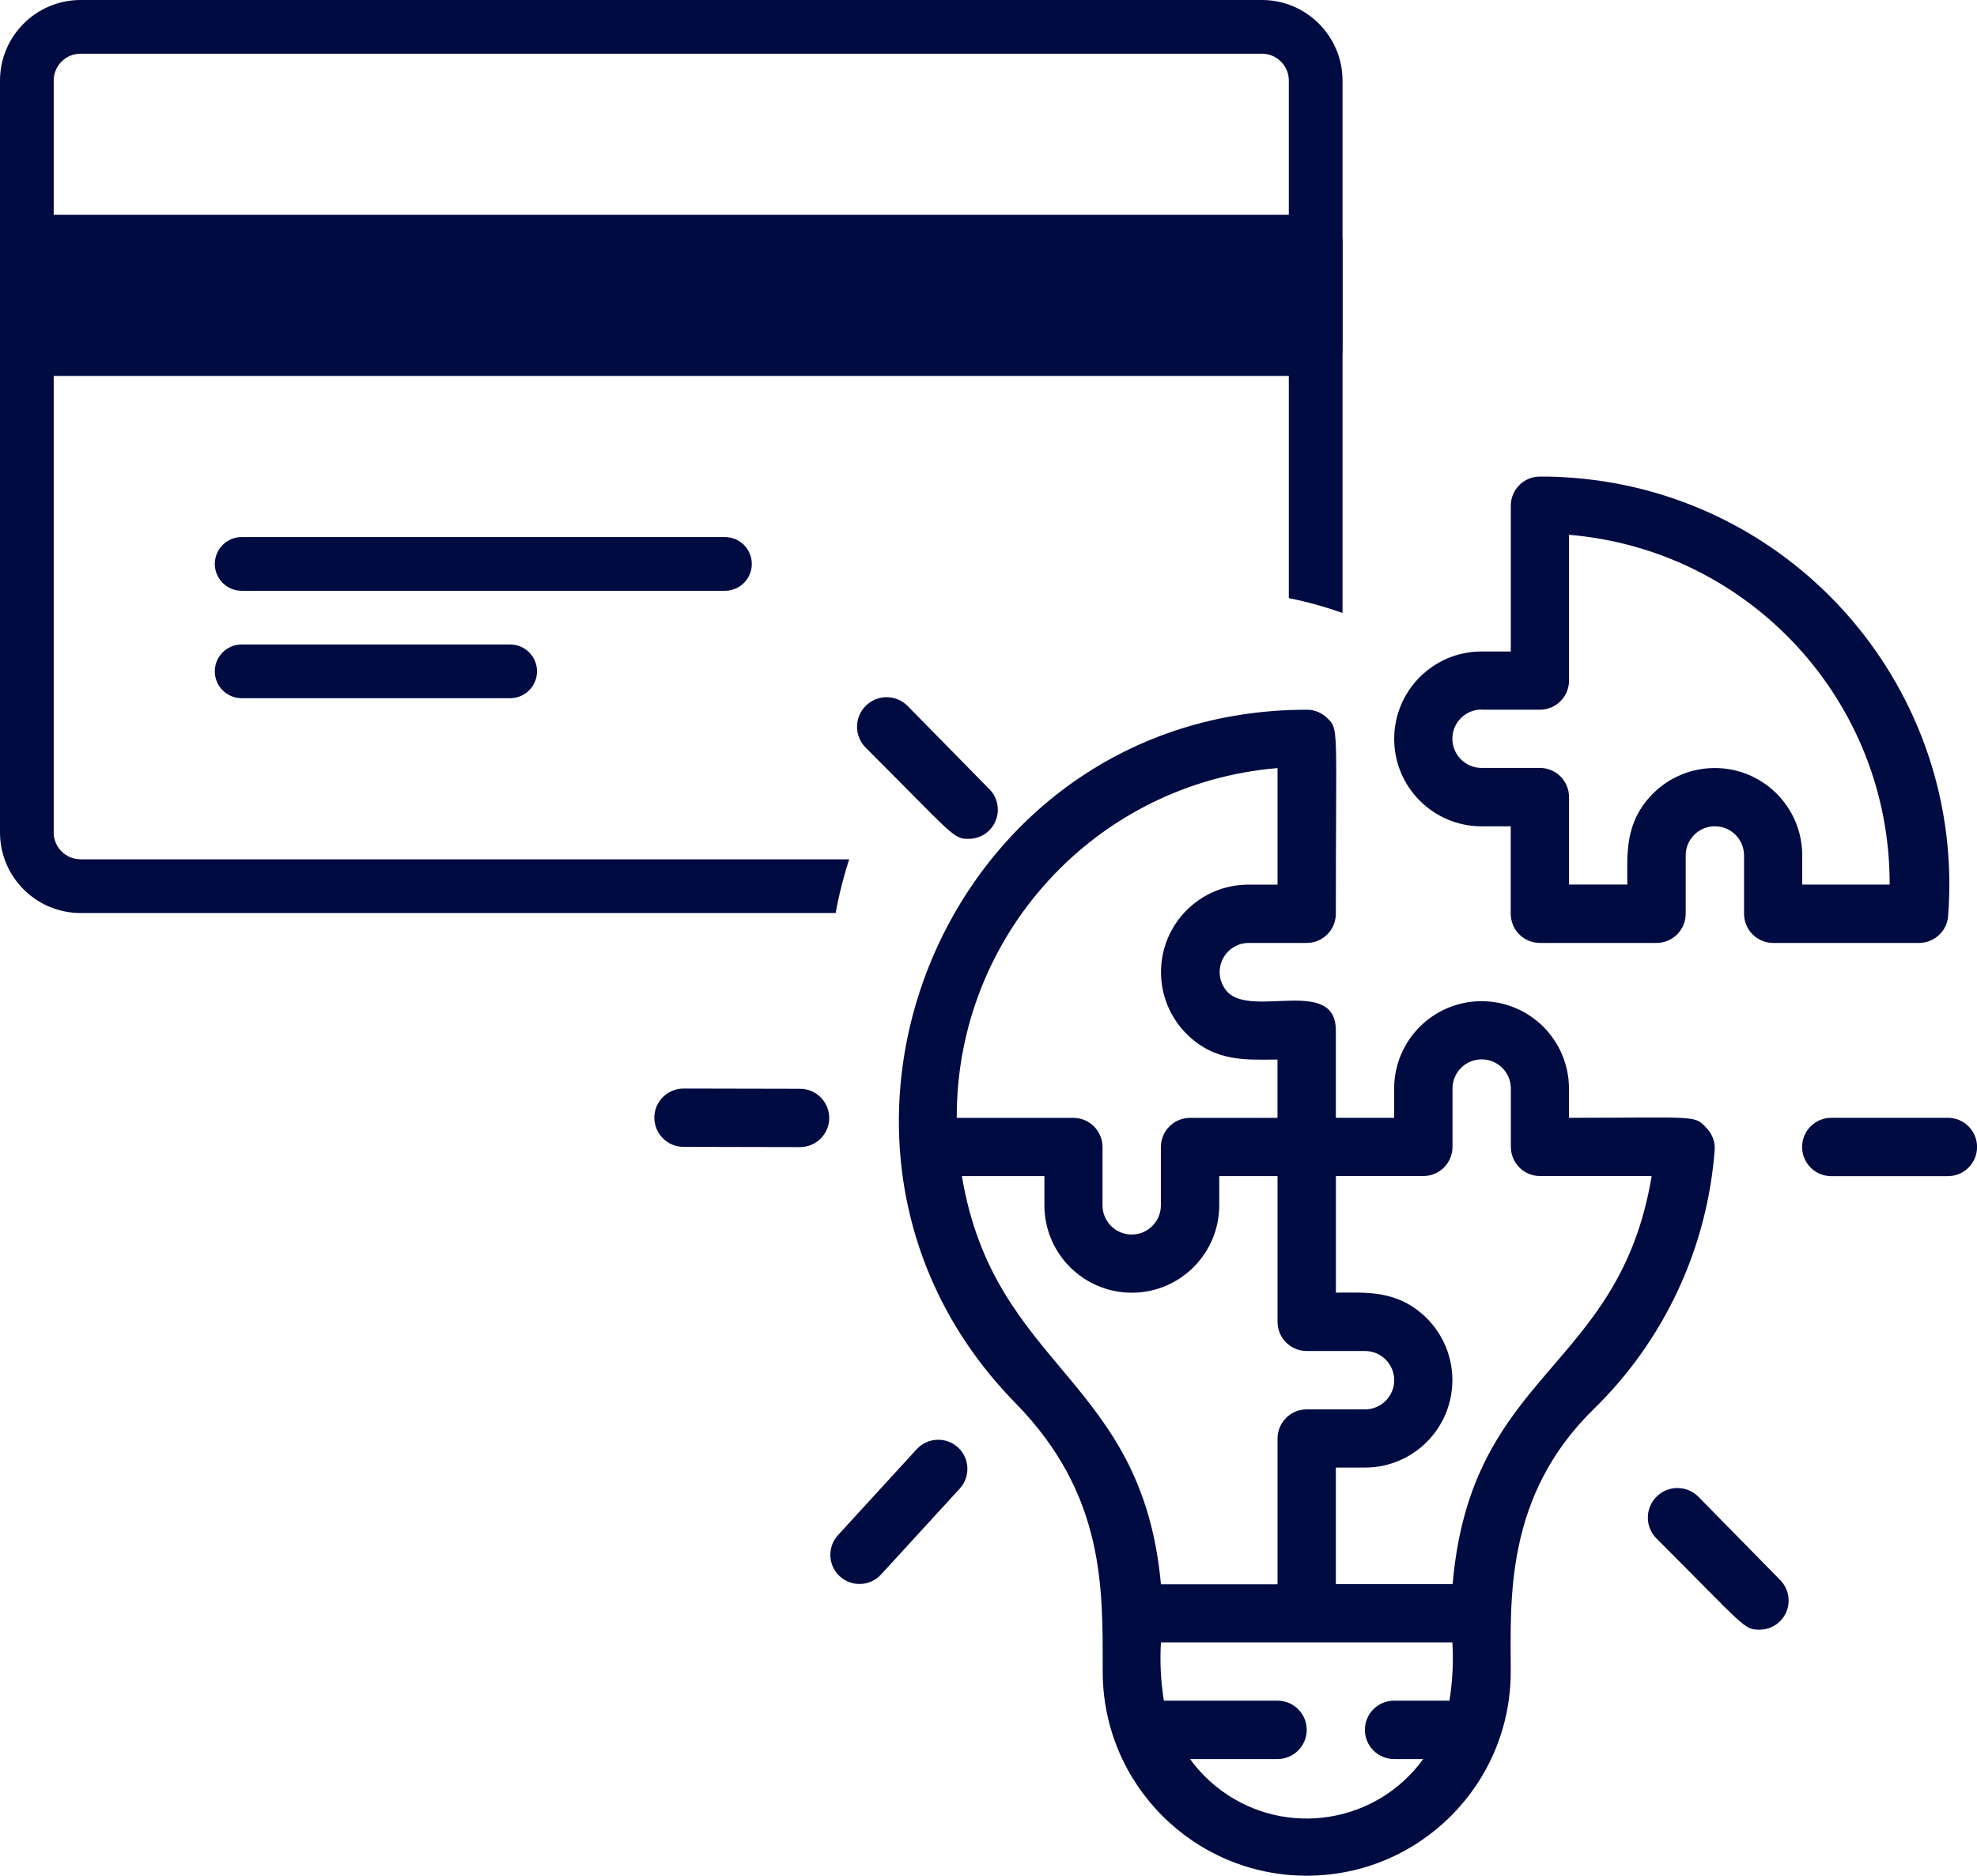<?xml version="1.0" encoding="UTF-8"?>
<svg id="Layer_2" xmlns="http://www.w3.org/2000/svg" viewBox="0 0 322.5 305.94">
  <defs>
    <style>
      .cls-1 {
        fill: #000b41;
      }
    </style>
  </defs>
  <g id="Layer_1-2" data-name="Layer_1">
    <g>
      <g>
        <path class="cls-1" d="M138.53,140.16H13.14c-2.42,0-4.38-1.97-4.38-4.38V13.14c0-2.42,1.96-4.38,4.38-4.38h192.72c2.41,0,4.38,1.96,4.38,4.38v84.42c3,.6,5.93,1.41,8.76,2.43V13.14c0-7.24-5.9-13.14-13.14-13.14H13.14C5.9,0,0,5.9,0,13.14v122.64C0,143.03,5.9,148.92,13.14,148.92h123.18c.54-3,1.28-5.92,2.21-8.76Z"/>
        <rect class="cls-1" x="4.38" y="39.42" width="210.24" height="17.52"/>
        <path class="cls-1" d="M214.62,35.04H4.38c-2.42,0-4.38,1.96-4.38,4.38v17.52c0,2.42,1.96,4.38,4.38,4.38h210.24c2.42,0,4.38-1.96,4.38-4.38v-17.52c0-2.42-1.96-4.38-4.38-4.38ZM210.24,52.56H8.76v-8.76h201.48v8.76h0Z"/>
        <path class="cls-1" d="M118.26,87.6H39.42c-2.42,0-4.38,1.96-4.38,4.38s1.96,4.38,4.38,4.38h78.84c2.42,0,4.38-1.96,4.38-4.38s-1.96-4.38-4.38-4.38Z"/>
        <path class="cls-1" d="M83.22,105.12h-43.8c-2.42,0-4.38,1.96-4.38,4.38s1.96,4.38,4.38,4.38h43.8c2.42,0,4.38-1.96,4.38-4.38s-1.96-4.38-4.38-4.38Z"/>
      </g>
      <g id="Problem_Solved">
        <path class="cls-1" d="M241.68,134.78h4.76v14.26c0,2.63,2.13,4.76,4.76,4.76h19.02c2.63,0,4.76-2.13,4.76-4.76v-9.51c0-2.63,2.13-4.76,4.76-4.76s4.76,2.13,4.76,4.76v9.51c0,2.63,2.13,4.76,4.76,4.76h23.77c2.48,0,4.56-1.9,4.76-4.37,2.83-36.65-24.59-68.66-61.24-71.5-1.77-.14-3.55-.21-5.34-.2-2.63,0-4.76,2.13-4.76,4.76v23.77h-4.76c-7.88,0-14.26,6.39-14.26,14.26s6.39,14.26,14.26,14.26h0ZM241.68,115.76h9.51c2.63,0,4.76-2.13,4.76-4.76v-23.77c29.64,2.48,52.4,27.31,52.3,57.05h-14.26v-4.76c0-7.88-6.4-14.26-14.28-14.25-3.75,0-7.35,1.48-10.02,4.12-4.76,4.76-4.23,9.98-4.23,14.88h-9.51v-14.26c0-2.63-2.13-4.76-4.76-4.76h-9.51c-2.63,0-4.76-2.13-4.76-4.76s2.13-4.76,4.76-4.76h0Z"/>
        <path class="cls-1" d="M278.24,183.84c-1.85-2-1.85-1.52-22.3-1.52v-4.76c0-7.88-6.39-14.26-14.26-14.26s-14.26,6.39-14.26,14.26v4.76h-9.51v-14.26c0-8.79-13.55-2.05-17.64-6.23-1.81-1.9-1.74-4.91.16-6.72.87-.83,2.01-1.3,3.21-1.31h9.51c2.63,0,4.76-2.13,4.76-4.76,0-30.76.52-30-1.38-31.9-.9-.89-2.11-1.39-3.37-1.38-59,0-88.43,71.31-47.54,113.06,14.74,15.03,14.26,30.38,14.26,43.84,0,18.38,14.9,33.28,33.28,33.28s33.28-14.9,33.28-33.28c0-11.5-1.09-28.53,13.5-42.79,11.56-11.26,18.6-26.36,19.78-42.45.04-1.34-.5-2.64-1.48-3.57h0ZM208.4,125.27v19.02h-4.76c-7.88,0-14.26,6.4-14.25,14.28,0,3.75,1.48,7.35,4.12,10.02,4.76,4.76,9.98,4.23,14.88,4.23v9.51h-14.26c-2.63,0-4.76,2.13-4.76,4.76v9.51c0,2.63-2.13,4.76-4.76,4.76s-4.76-2.13-4.76-4.76v-9.51c0-2.63-2.13-4.76-4.76-4.76h-19.02c-.1-29.74,22.66-54.57,52.3-57.05h0ZM156.91,191.83h13.46v4.76c0,7.88,6.39,14.26,14.26,14.26s14.26-6.39,14.26-14.26v-4.76h9.51v23.77c0,2.63,2.13,4.76,4.76,4.76h9.51c2.63,0,4.76,2.13,4.76,4.76s-2.13,4.76-4.76,4.76h-9.51c-2.63,0-4.76,2.13-4.76,4.76v23.77h-19.02c-3.09-33.85-27.15-34.99-32.47-66.56h0ZM194.14,286.91h14.26c2.63,0,4.76-2.13,4.76-4.76s-2.13-4.76-4.76-4.76h-18.54c-.51-3.14-.67-6.33-.48-9.51h47.54c.19,3.18.03,6.36-.48,9.51h-9.03c-2.63,0-4.76,2.13-4.76,4.76s2.13,4.76,4.76,4.76h4.76c-7.61,10.5-22.29,12.85-32.8,5.24-2.01-1.46-3.78-3.22-5.24-5.24h0ZM236.93,258.39h-19.02v-19.02h4.76c7.88,0,14.26-6.4,14.25-14.28,0-3.75-1.48-7.35-4.12-10.02-4.76-4.76-9.98-4.23-14.88-4.23v-19.02h14.26c2.63,0,4.76-2.13,4.76-4.76v-9.51c0-2.63,2.13-4.76,4.76-4.76s4.76,2.13,4.76,4.76v9.51c0,2.63,2.13,4.76,4.76,4.76h18.21c-5.33,31.95-29.43,31.57-32.47,66.56h0Z"/>
        <path class="cls-1" d="M149.54,236.37l-12.84,14.02c-1.77,1.94-1.64,4.95.29,6.72,1.94,1.77,4.95,1.64,6.72-.29l12.85-14.02c1.77-1.94,1.64-4.95-.29-6.72-1.94-1.77-4.95-1.64-6.72.29h0Z"/>
        <path class="cls-1" d="M317.75,182.32h-19.02c-2.63,0-4.76,2.13-4.76,4.76s2.13,4.76,4.76,4.76h19.02c2.63,0,4.76-2.13,4.76-4.76s-2.13-4.76-4.76-4.76h0Z"/>
        <path class="cls-1" d="M277.05,244.13c-1.88-1.89-4.93-1.9-6.82-.02-1.89,1.88-1.9,4.93-.02,6.82,14.6,14.6,14.26,14.88,16.83,14.88,2.63,0,4.75-2.15,4.73-4.77,0-1.26-.51-2.47-1.41-3.36l-13.31-13.55h0Z"/>
        <path class="cls-1" d="M148.05,115.14c-1.88-1.89-4.93-1.9-6.82-.02-1.89,1.88-1.9,4.93-.02,6.82,14.6,14.6,14.26,14.88,16.83,14.88,2.63,0,4.75-2.15,4.73-4.77,0-1.26-.51-2.47-1.41-3.36l-13.31-13.55h0Z"/>
        <path class="cls-1" d="M130.52,177.59l-19.01-.04c-2.63,0-4.76,2.12-4.77,4.74,0,2.63,2.12,4.76,4.74,4.77l19.02.04c2.63,0,4.76-2.12,4.77-4.74,0-2.63-2.12-4.76-4.74-4.77h0Z"/>
      </g>
    </g>
  </g>
</svg>